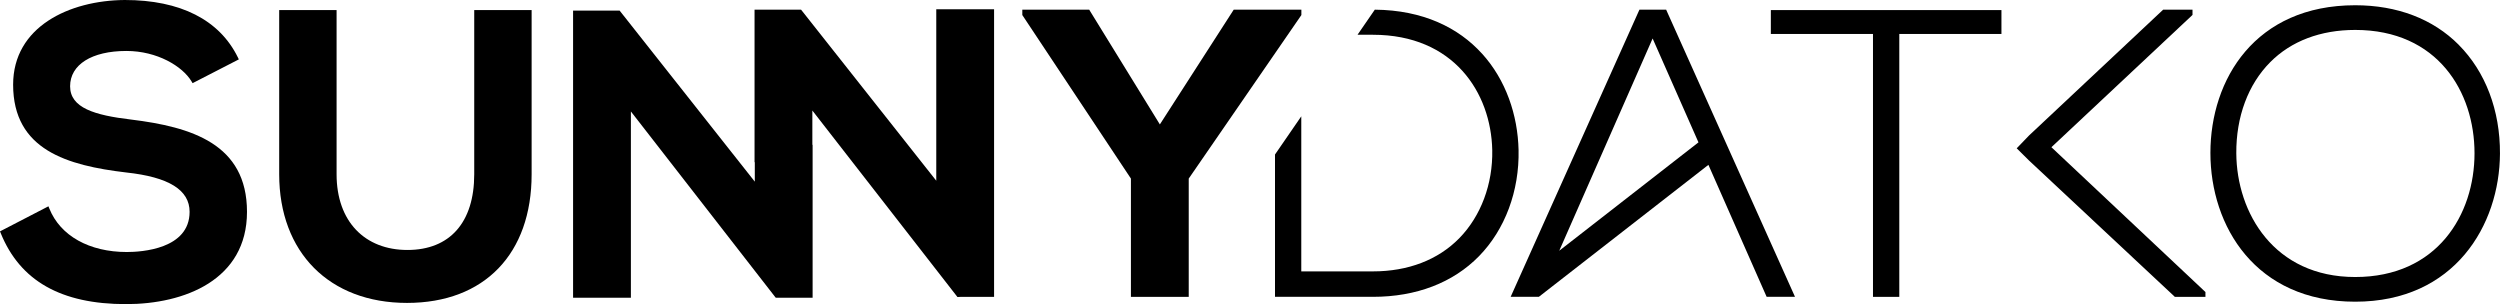 <?xml version="1.0" encoding="UTF-8"?>
<svg id="Layer_1" data-name="Layer 1" xmlns="http://www.w3.org/2000/svg" viewBox="0 0 781 95.01">
  <defs>
    <style>
      .cls-1 {
        fill: #000;
      }
    </style>
  </defs>
  <path class="cls-1" d="M40.96,37.35c-11.44-1.36-19.06-3.65-19.06-10.4s6.74-11.03,17.59-11.03c9.61,0,17.51,4.78,20.34,9.5l.34,.56,14.44-7.43-.3-.62C68.55,6.2,56.34,0,38.98,0,21.62,.13,4.1,8.36,4.1,26.44c0,20.43,16.97,25.26,35.32,27.44,13.33,1.43,19.81,5.46,19.81,12.3,0,11.64-15.01,12.55-19.61,12.55-11.73,0-20.78-5.07-24.2-13.56l-.29-.72L0,72.28l.24,.59c6.05,14.89,18.85,22.14,39.13,22.14,18.27,0,37.79-7.57,37.79-28.83s-17.39-26.51-36.19-28.83Z"/>
  <path class="cls-1" d="M148.15,54.44c0,15.03-7.61,23.65-20.87,23.65s-22.13-8.84-22.13-23.65V3.15h-17.93V54.44c0,24.41,15.68,40.19,39.93,40.19s38.93-15.4,38.93-40.19V3.15h-17.93V54.44Z"/>
  <polygon class="cls-1" points="292.49 56.46 250.26 3.03 235.72 3.03 235.72 50.68 235.8 50.68 235.8 56.75 193.57 3.31 179.03 3.31 179.03 93.02 197.09 93.02 197.09 34.82 242.33 93 243.51 93.02 253.86 93.02 253.86 45.24 253.78 45.24 253.78 34.53 299.11 92.79 300.2 92.74 310.55 92.74 310.55 2.9 292.49 2.9 292.49 56.46"/>
  <polygon class="cls-1" points="406.55 4.7 406.55 3.03 385.41 3.03 362.34 38.87 340.27 3.03 319.37 3.03 319.37 4.7 353.3 55.79 353.3 92.74 371.36 92.74 371.36 55.79 406.43 4.88 406.55 4.7"/>
  <path class="cls-1" d="M462.98,16.76c-7.37-8.13-18.43-13.6-33.49-13.74l-5.4,7.84h4.82c25.23,0,36.89,18.1,37.27,36.03,.21,10.6-3.55,20.63-10.3,27.53-6.64,6.77-15.98,10.36-26.97,10.36h-22.39V36.34l-8.21,11.93v44.46h30.6c13.54,0,25.01-4.4,33.14-12.71s12.63-20.41,12.35-33.17c-.25-10.91-3.95-21.87-11.42-30.1Z"/>
  <path class="cls-1" d="M520.51,3.02h-8.35l-40.23,89.71h8.81s0,0,0,0h.03l.02-.04,52.92-41.19,18.19,41.23h8.86L520.69,3.44l-.18-.42Zm-33.4,75.31l29.17-66.31,14.32,32.45-43.49,33.86Z"/>
  <polygon class="cls-1" points="553.21 10.61 585.12 10.61 585.12 92.74 593.34 92.74 593.34 10.61 625.25 10.61 625.25 3.15 553.21 3.15 553.21 10.61"/>
  <polygon class="cls-1" points="684.72 4.87 684.94 4.66 684.94 3.03 675.76 3.03 633.85 42.35 630.02 46.33 633.85 50.13 679.22 92.55 679.42 92.74 688.98 92.74 688.98 91.23 640.86 45.99 684.72 4.87"/>
  <path class="cls-1" d="M768.1,13.99c-8.04-8.08-19.22-12.35-32.34-12.35-31.25,0-45.23,23.16-45.23,46.12s14.15,46.49,45.23,46.49,45.11-23.97,45.23-46.24h0c.07-13.51-4.51-25.59-12.9-34.02Zm-32.34,72.55c-25.35,0-37.03-20.04-37.14-38.66-.07-11.41,3.69-21.52,10.6-28.46,6.54-6.59,15.72-10.07,26.55-10.07,25.75,0,37.27,19.35,37.27,38.53s-11.66,38.66-37.27,38.66Z"/>
</svg>